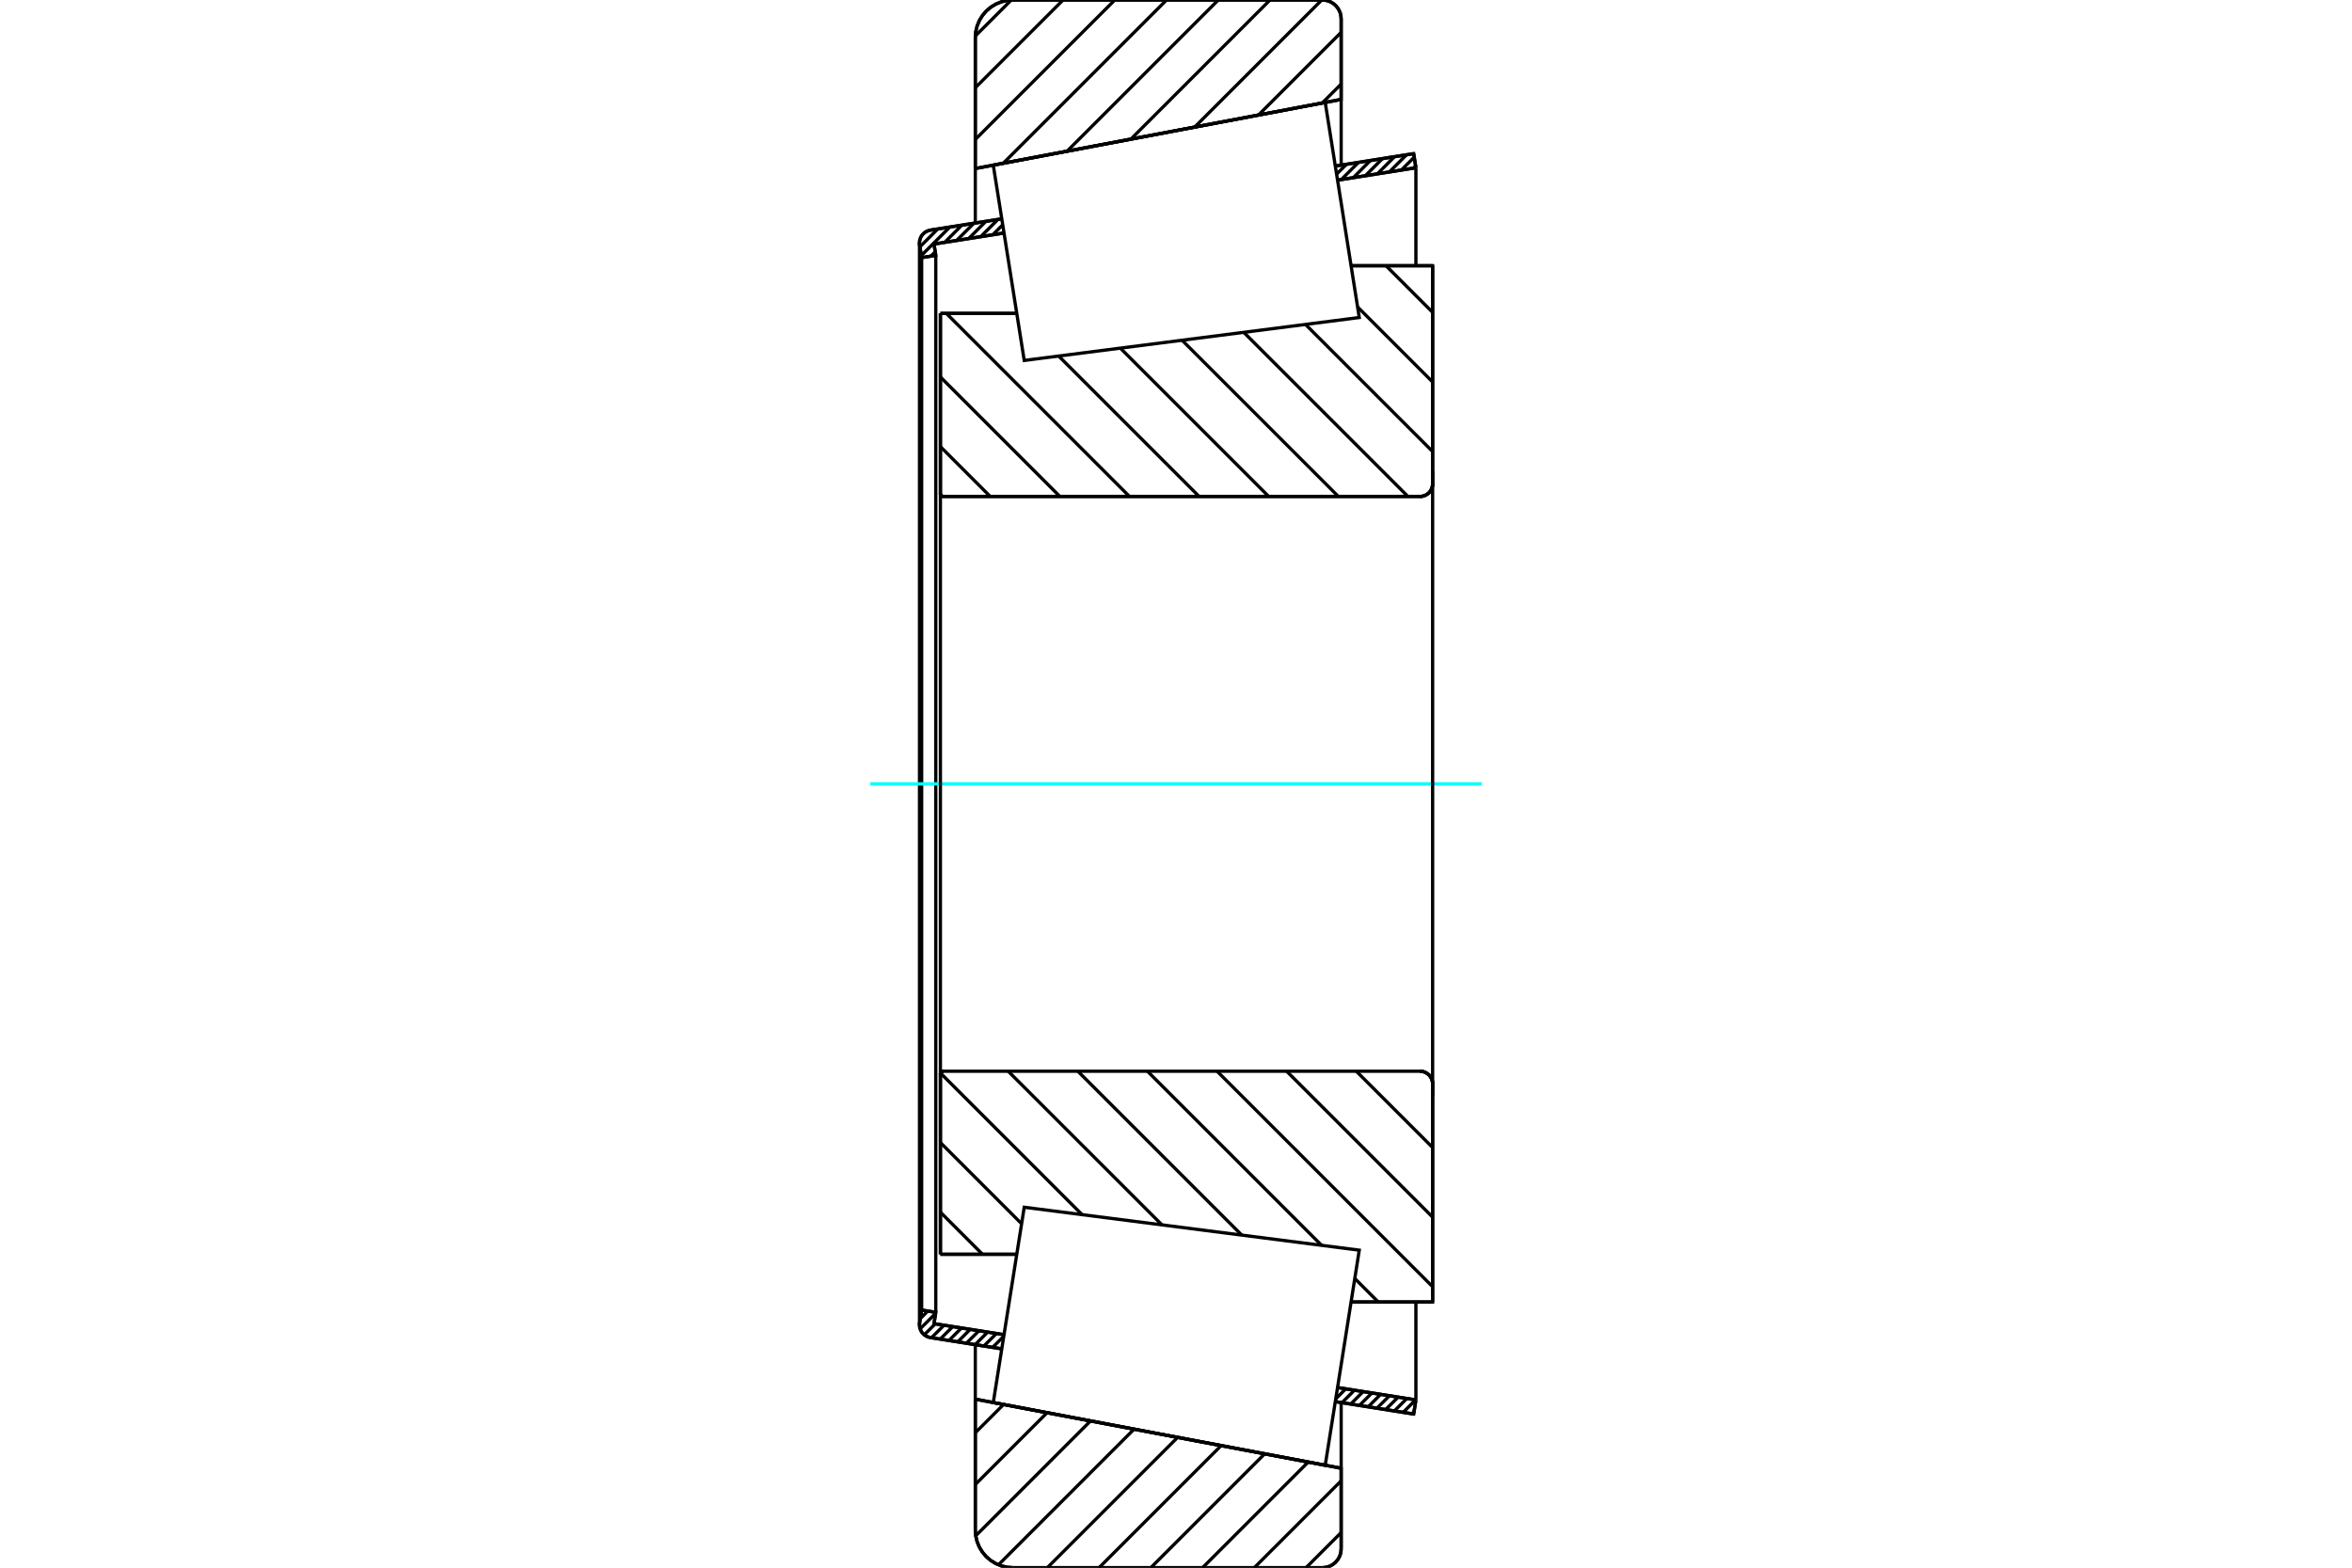 <?xml version="1.0" standalone="no"?>
<!DOCTYPE svg PUBLIC "-//W3C//DTD SVG 1.1//EN"
	"http://www.w3.org/Graphics/SVG/1.1/DTD/svg11.dtd">
<svg xmlns="http://www.w3.org/2000/svg" height="100%" width="100%" viewBox="0 0 36000 24000">
	<rect x="-1800" y="-1200" width="39600" height="26400" style="fill:#FFF"/>
	<g style="fill:none; fill-rule:evenodd" transform="matrix(1 0 0 1 0 0)">
		<g style="fill:none; stroke:#000; stroke-width:50; shape-rendering:geometricPrecision">
			<line x1="14394" y1="4798" x2="15563" y2="4798"/>
			<line x1="14394" y1="7552" x2="14394" y2="4798"/>
			<polyline points="14394,7552 14394,7560 14396,7567 14399,7574 14403,7580 14408,7586 14414,7591 14420,7595 14427,7598 14434,7599 14442,7600"/>
			<line x1="21736" y1="7600" x2="14442" y2="7600"/>
			<polyline points="21736,7600 21766,7598 21795,7591 21823,7579 21849,7563 21872,7544 21891,7521 21907,7495 21919,7467 21926,7438 21928,7408"/>
			<line x1="21928" y1="4068" x2="21928" y2="7408"/>
			<line x1="21928" y1="4068" x2="20680" y2="4068"/>
			<line x1="21928" y1="19932" x2="20680" y2="19932"/>
			<line x1="21928" y1="16592" x2="21928" y2="19932"/>
			<polyline points="21928,16592 21926,16562 21919,16533 21907,16505 21891,16479 21872,16456 21849,16437 21823,16421 21795,16409 21766,16402 21736,16400"/>
			<polyline points="14442,16400 14434,16401 14427,16402 14420,16405 14414,16409 14408,16414 14403,16420 14399,16426 14396,16433 14394,16440 14394,16448"/>
			<line x1="14394" y1="19202" x2="14394" y2="16448"/>
			<line x1="15563" y1="19202" x2="14394" y2="19202"/>
			<line x1="20680" y1="4877" x2="20680" y2="4877"/>
			<line x1="20680" y1="19123" x2="20680" y2="19123"/>
			<polyline points="14394,7552 14394,7560 14396,7567 14399,7574 14403,7580 14408,7586 14414,7591 14420,7595 14427,7598 14434,7599 14442,7600"/>
			<polyline points="14442,16400 14434,16401 14427,16402 14420,16405 14414,16409 14408,16414 14403,16420 14399,16426 14396,16433 14394,16440 14394,16448"/>
			<polyline points="21736,7600 21766,7598 21795,7591 21823,7579 21849,7563 21872,7544 21891,7521 21907,7495 21919,7467 21926,7438 21928,7408"/>
			<polyline points="21928,16592 21926,16562 21919,16533 21907,16505 21891,16479 21872,16456 21849,16437 21823,16421 21795,16409 21766,16402 21736,16400"/>
			<line x1="15333" y1="20650" x2="14240" y2="20477"/>
			<line x1="21638" y1="21648" x2="20438" y2="21458"/>
			<line x1="21672" y1="21432" x2="21638" y2="21648"/>
			<line x1="20472" y1="21242" x2="21672" y2="21432"/>
			<line x1="14296" y1="20264" x2="15368" y2="20433"/>
			<line x1="14323" y1="20091" x2="14296" y2="20264"/>
			<line x1="14107" y1="20056" x2="14323" y2="20091"/>
			<line x1="14076" y1="20251" x2="14107" y2="20056"/>
			<polyline points="14076,20251 14074,20266 14074,20282 14076,20313 14084,20343 14095,20371 14111,20398 14132,20421 14155,20441 14181,20457 14210,20469 14240,20477"/>
			<line x1="20438" y1="2542" x2="21638" y2="2352"/>
			<line x1="14240" y1="3523" x2="15333" y2="3350"/>
			<polyline points="14240,3523 14210,3531 14181,3543 14155,3559 14132,3579 14111,3602 14095,3629 14084,3657 14076,3687 14074,3718 14074,3734 14076,3749"/>
			<line x1="14107" y1="3944" x2="14076" y2="3749"/>
			<line x1="14323" y1="3909" x2="14107" y2="3944"/>
			<line x1="14296" y1="3736" x2="14323" y2="3909"/>
			<line x1="15368" y1="3567" x2="14296" y2="3736"/>
			<line x1="21672" y1="2568" x2="20472" y2="2758"/>
			<line x1="21638" y1="2352" x2="21672" y2="2568"/>
			<line x1="14107" y1="3944" x2="14107" y2="20056"/>
			<line x1="14323" y1="3909" x2="14323" y2="20091"/>
			<line x1="21672" y1="19932" x2="21672" y2="21432"/>
			<line x1="21672" y1="2568" x2="21672" y2="4068"/>
			<line x1="14074" y1="3718" x2="14074" y2="20282"/>
			<polyline points="20240,24000 20285,23996 20329,23986 20370,23969 20409,23945 20443,23916 20473,23881 20496,23843 20514,23801 20524,23757 20528,23712"/>
			<line x1="20528" y1="22478" x2="20528" y2="23712"/>
			<line x1="14928" y1="21420" x2="20528" y2="22478"/>
			<line x1="14928" y1="23424" x2="14928" y2="21420"/>
			<polyline points="14928,23424 14935,23514 14956,23602 14990,23685 15038,23763 15096,23831 15165,23890 15242,23937 15326,23972 15414,23993 15504,24000"/>
			<line x1="20240" y1="24000" x2="15504" y2="24000"/>
			<polyline points="20528,288 20524,243 20514,199 20496,157 20473,119 20443,84 20409,55 20370,31 20329,14 20285,4 20240,0"/>
			<line x1="15504" y1="0" x2="20240" y2="0"/>
			<polyline points="15504,0 15414,7 15326,28 15242,63 15165,110 15096,169 15038,237 14990,315 14956,398 14935,486 14928,576"/>
			<line x1="14928" y1="2580" x2="14928" y2="576"/>
			<line x1="20528" y1="1522" x2="14928" y2="2580"/>
			<line x1="20528" y1="288" x2="20528" y2="1522"/>
			<line x1="20528" y1="21472" x2="20528" y2="22478"/>
			<line x1="20528" y1="1522" x2="20528" y2="2528"/>
			<line x1="14928" y1="20585" x2="14928" y2="21420"/>
			<line x1="14928" y1="2580" x2="14928" y2="3415"/>
			<line x1="21214" y1="4068" x2="21928" y2="4782"/>
			<line x1="20780" y1="4700" x2="21928" y2="5848"/>
			<line x1="19981" y1="4966" x2="21928" y2="6913"/>
			<line x1="19036" y1="5087" x2="21549" y2="7600"/>
			<line x1="18092" y1="5208" x2="20484" y2="7600"/>
			<line x1="17147" y1="5329" x2="19418" y2="7600"/>
			<line x1="15551" y1="4798" x2="15565" y2="4812"/>
			<line x1="16203" y1="5450" x2="18353" y2="7600"/>
			<line x1="14485" y1="4798" x2="17287" y2="7600"/>
			<line x1="14394" y1="5772" x2="16222" y2="7600"/>
			<line x1="14394" y1="6838" x2="15156" y2="7600"/>
			<line x1="20760" y1="16400" x2="21928" y2="17568"/>
			<line x1="19694" y1="16400" x2="21928" y2="18634"/>
			<line x1="18629" y1="16400" x2="21928" y2="19699"/>
			<line x1="17563" y1="16400" x2="20229" y2="19066"/>
			<line x1="20737" y1="19573" x2="21095" y2="19932"/>
			<line x1="16498" y1="16400" x2="19007" y2="18909"/>
			<line x1="15432" y1="16400" x2="17785" y2="18752"/>
			<line x1="14397" y1="16430" x2="16563" y2="18596"/>
			<line x1="14394" y1="17492" x2="15637" y2="18735"/>
			<line x1="14394" y1="18558" x2="15038" y2="19202"/>
			<polyline points="14394,4798 14394,7552 14394,7560 14396,7567 14399,7574 14403,7580 14408,7586 14414,7591 14420,7595 14427,7598 14434,7599 14442,7600 21736,7600 21766,7598 21795,7591 21823,7579 21849,7563 21872,7544 21891,7521 21907,7495 21919,7467 21926,7438 21928,7408 21928,4068 20680,4068"/>
			<line x1="15563" y1="4798" x2="14394" y2="4798"/>
			<line x1="14394" y1="19202" x2="15563" y2="19202"/>
			<polyline points="20680,19932 21928,19932 21928,16592 21926,16562 21919,16533 21907,16505 21891,16479 21872,16456 21849,16437 21823,16421 21795,16409 21766,16402 21736,16400 14442,16400 14434,16401 14427,16402 14420,16405 14414,16409 14408,16414 14403,16420 14399,16426 14396,16433 14394,16440 14394,16448 14394,19202"/>
		</g>
		<g style="fill:none; stroke:#0FF; stroke-width:50; shape-rendering:geometricPrecision">
			<line x1="13319" y1="12000" x2="22681" y2="12000"/>
		</g>
		<g style="fill:none; stroke:#000; stroke-width:50; shape-rendering:geometricPrecision">
			<line x1="20528" y1="23462" x2="19990" y2="24000"/>
			<line x1="20528" y1="22670" x2="19198" y2="24000"/>
			<line x1="20023" y1="22383" x2="18406" y2="24000"/>
			<line x1="19357" y1="22257" x2="17614" y2="24000"/>
			<line x1="18691" y1="22131" x2="16822" y2="24000"/>
			<line x1="18025" y1="22005" x2="16030" y2="24000"/>
			<line x1="17358" y1="21879" x2="15282" y2="23956"/>
			<line x1="16692" y1="21753" x2="14935" y2="23511"/>
			<line x1="16026" y1="21628" x2="14928" y2="22726"/>
			<line x1="15360" y1="21502" x2="14928" y2="21934"/>
			<line x1="20528" y1="1287" x2="20238" y2="1577"/>
			<line x1="20528" y1="495" x2="19262" y2="1761"/>
			<line x1="20231" y1="0" x2="18285" y2="1946"/>
			<line x1="19439" y1="0" x2="17309" y2="2130"/>
			<line x1="18647" y1="0" x2="16332" y2="2315"/>
			<line x1="17855" y1="0" x2="15356" y2="2499"/>
			<line x1="17063" y1="0" x2="14928" y2="2135"/>
			<line x1="16271" y1="0" x2="14928" y2="1343"/>
			<line x1="15478" y1="1" x2="14928" y2="551"/>
			<line x1="14928" y1="2580" x2="14928" y2="576"/>
			<polyline points="15504,0 15414,7 15326,28 15242,63 15165,110 15096,169 15038,237 14990,315 14956,398 14935,486 14928,576"/>
			<line x1="15504" y1="0" x2="20240" y2="0"/>
			<polyline points="20528,288 20524,243 20514,199 20496,157 20473,119 20443,84 20409,55 20370,31 20329,14 20285,4 20240,0"/>
			<polyline points="20528,288 20528,1522 14928,2580"/>
			<polyline points="14928,21420 20528,22478 20528,23712"/>
			<polyline points="20240,24000 20285,23996 20329,23986 20370,23969 20409,23945 20443,23916 20473,23881 20496,23843 20514,23801 20524,23757 20528,23712"/>
			<line x1="20240" y1="24000" x2="15504" y2="24000"/>
			<polyline points="14928,23424 14935,23514 14956,23602 14990,23685 15038,23763 15096,23831 15165,23890 15242,23937 15326,23972 15414,23993 15504,24000"/>
			<line x1="14928" y1="23424" x2="14928" y2="21420"/>
			<line x1="21644" y1="21609" x2="21609" y2="21644"/>
			<line x1="21667" y1="21431" x2="21476" y2="21623"/>
			<line x1="21533" y1="21410" x2="21342" y2="21601"/>
			<line x1="21400" y1="21389" x2="21208" y2="21580"/>
			<line x1="21266" y1="21368" x2="21075" y2="21559"/>
			<line x1="21132" y1="21346" x2="20941" y2="21538"/>
			<line x1="20999" y1="21325" x2="20807" y2="21517"/>
			<line x1="20865" y1="21304" x2="20674" y2="21495"/>
			<line x1="20731" y1="21283" x2="20540" y2="21474"/>
			<line x1="20598" y1="21262" x2="20445" y2="21415"/>
			<line x1="15335" y1="20641" x2="15327" y2="20649"/>
			<line x1="15364" y1="20457" x2="15193" y2="20627"/>
			<line x1="15251" y1="20415" x2="15060" y2="20606"/>
			<line x1="15117" y1="20394" x2="14926" y2="20585"/>
			<line x1="14984" y1="20373" x2="14792" y2="20564"/>
			<line x1="14850" y1="20351" x2="14659" y2="20543"/>
			<line x1="14716" y1="20330" x2="14525" y2="20522"/>
			<line x1="14583" y1="20309" x2="14391" y2="20500"/>
			<line x1="14449" y1="20288" x2="14258" y2="20479"/>
			<line x1="14315" y1="20267" x2="14147" y2="20435"/>
			<line x1="14321" y1="20106" x2="14084" y2="20343"/>
			<line x1="14201" y1="20071" x2="14087" y2="20186"/>
			<line x1="21668" y1="2540" x2="21634" y2="2574"/>
			<line x1="21646" y1="2407" x2="21450" y2="2603"/>
			<line x1="21529" y1="2369" x2="21266" y2="2632"/>
			<line x1="21345" y1="2398" x2="21082" y2="2662"/>
			<line x1="21161" y1="2427" x2="20898" y2="2691"/>
			<line x1="20977" y1="2456" x2="20714" y2="2720"/>
			<line x1="20793" y1="2486" x2="20530" y2="2749"/>
			<line x1="20609" y1="2515" x2="20458" y2="2666"/>
			<line x1="15348" y1="3441" x2="15195" y2="3594"/>
			<line x1="15274" y1="3360" x2="15011" y2="3623"/>
			<line x1="15090" y1="3389" x2="14827" y2="3652"/>
			<line x1="14906" y1="3418" x2="14643" y2="3681"/>
			<line x1="14722" y1="3447" x2="14459" y2="3711"/>
			<line x1="14315" y1="3855" x2="14248" y2="3921"/>
			<line x1="14538" y1="3476" x2="14102" y2="3912"/>
			<line x1="14354" y1="3505" x2="14081" y2="3779"/>
			<polyline points="21672,2568 21638,2352 20438,2542"/>
			<polyline points="15333,3350 14240,3523 14210,3531 14181,3543 14155,3559 14132,3579 14111,3602 14095,3629 14084,3657 14076,3687 14074,3718 14076,3749 14107,3944 14323,3909 14296,3736 15368,3567"/>
			<line x1="20472" y1="2758" x2="21672" y2="2568"/>
			<line x1="21672" y1="21432" x2="20472" y2="21242"/>
			<polyline points="15368,20433 14296,20264 14323,20091 14107,20056 14076,20251 14074,20282 14076,20313 14084,20343 14095,20371 14111,20398 14132,20421 14155,20441 14181,20457 14210,20469 14240,20477 15333,20650"/>
			<polyline points="20438,21458 21638,21648 21672,21432"/>
			<polyline points="15440,19977 15677,18482 20805,19139 20545,20786 20284,22432 15203,21472 15440,19977"/>
			<polyline points="15440,4023 15203,2528 20284,1568 20545,3214 20805,4861 15677,5518 15440,4023"/>
			<line x1="21928" y1="16784" x2="21928" y2="7216"/>
			<line x1="14394" y1="16448" x2="14394" y2="7552"/>
		</g>
	</g>
</svg>
